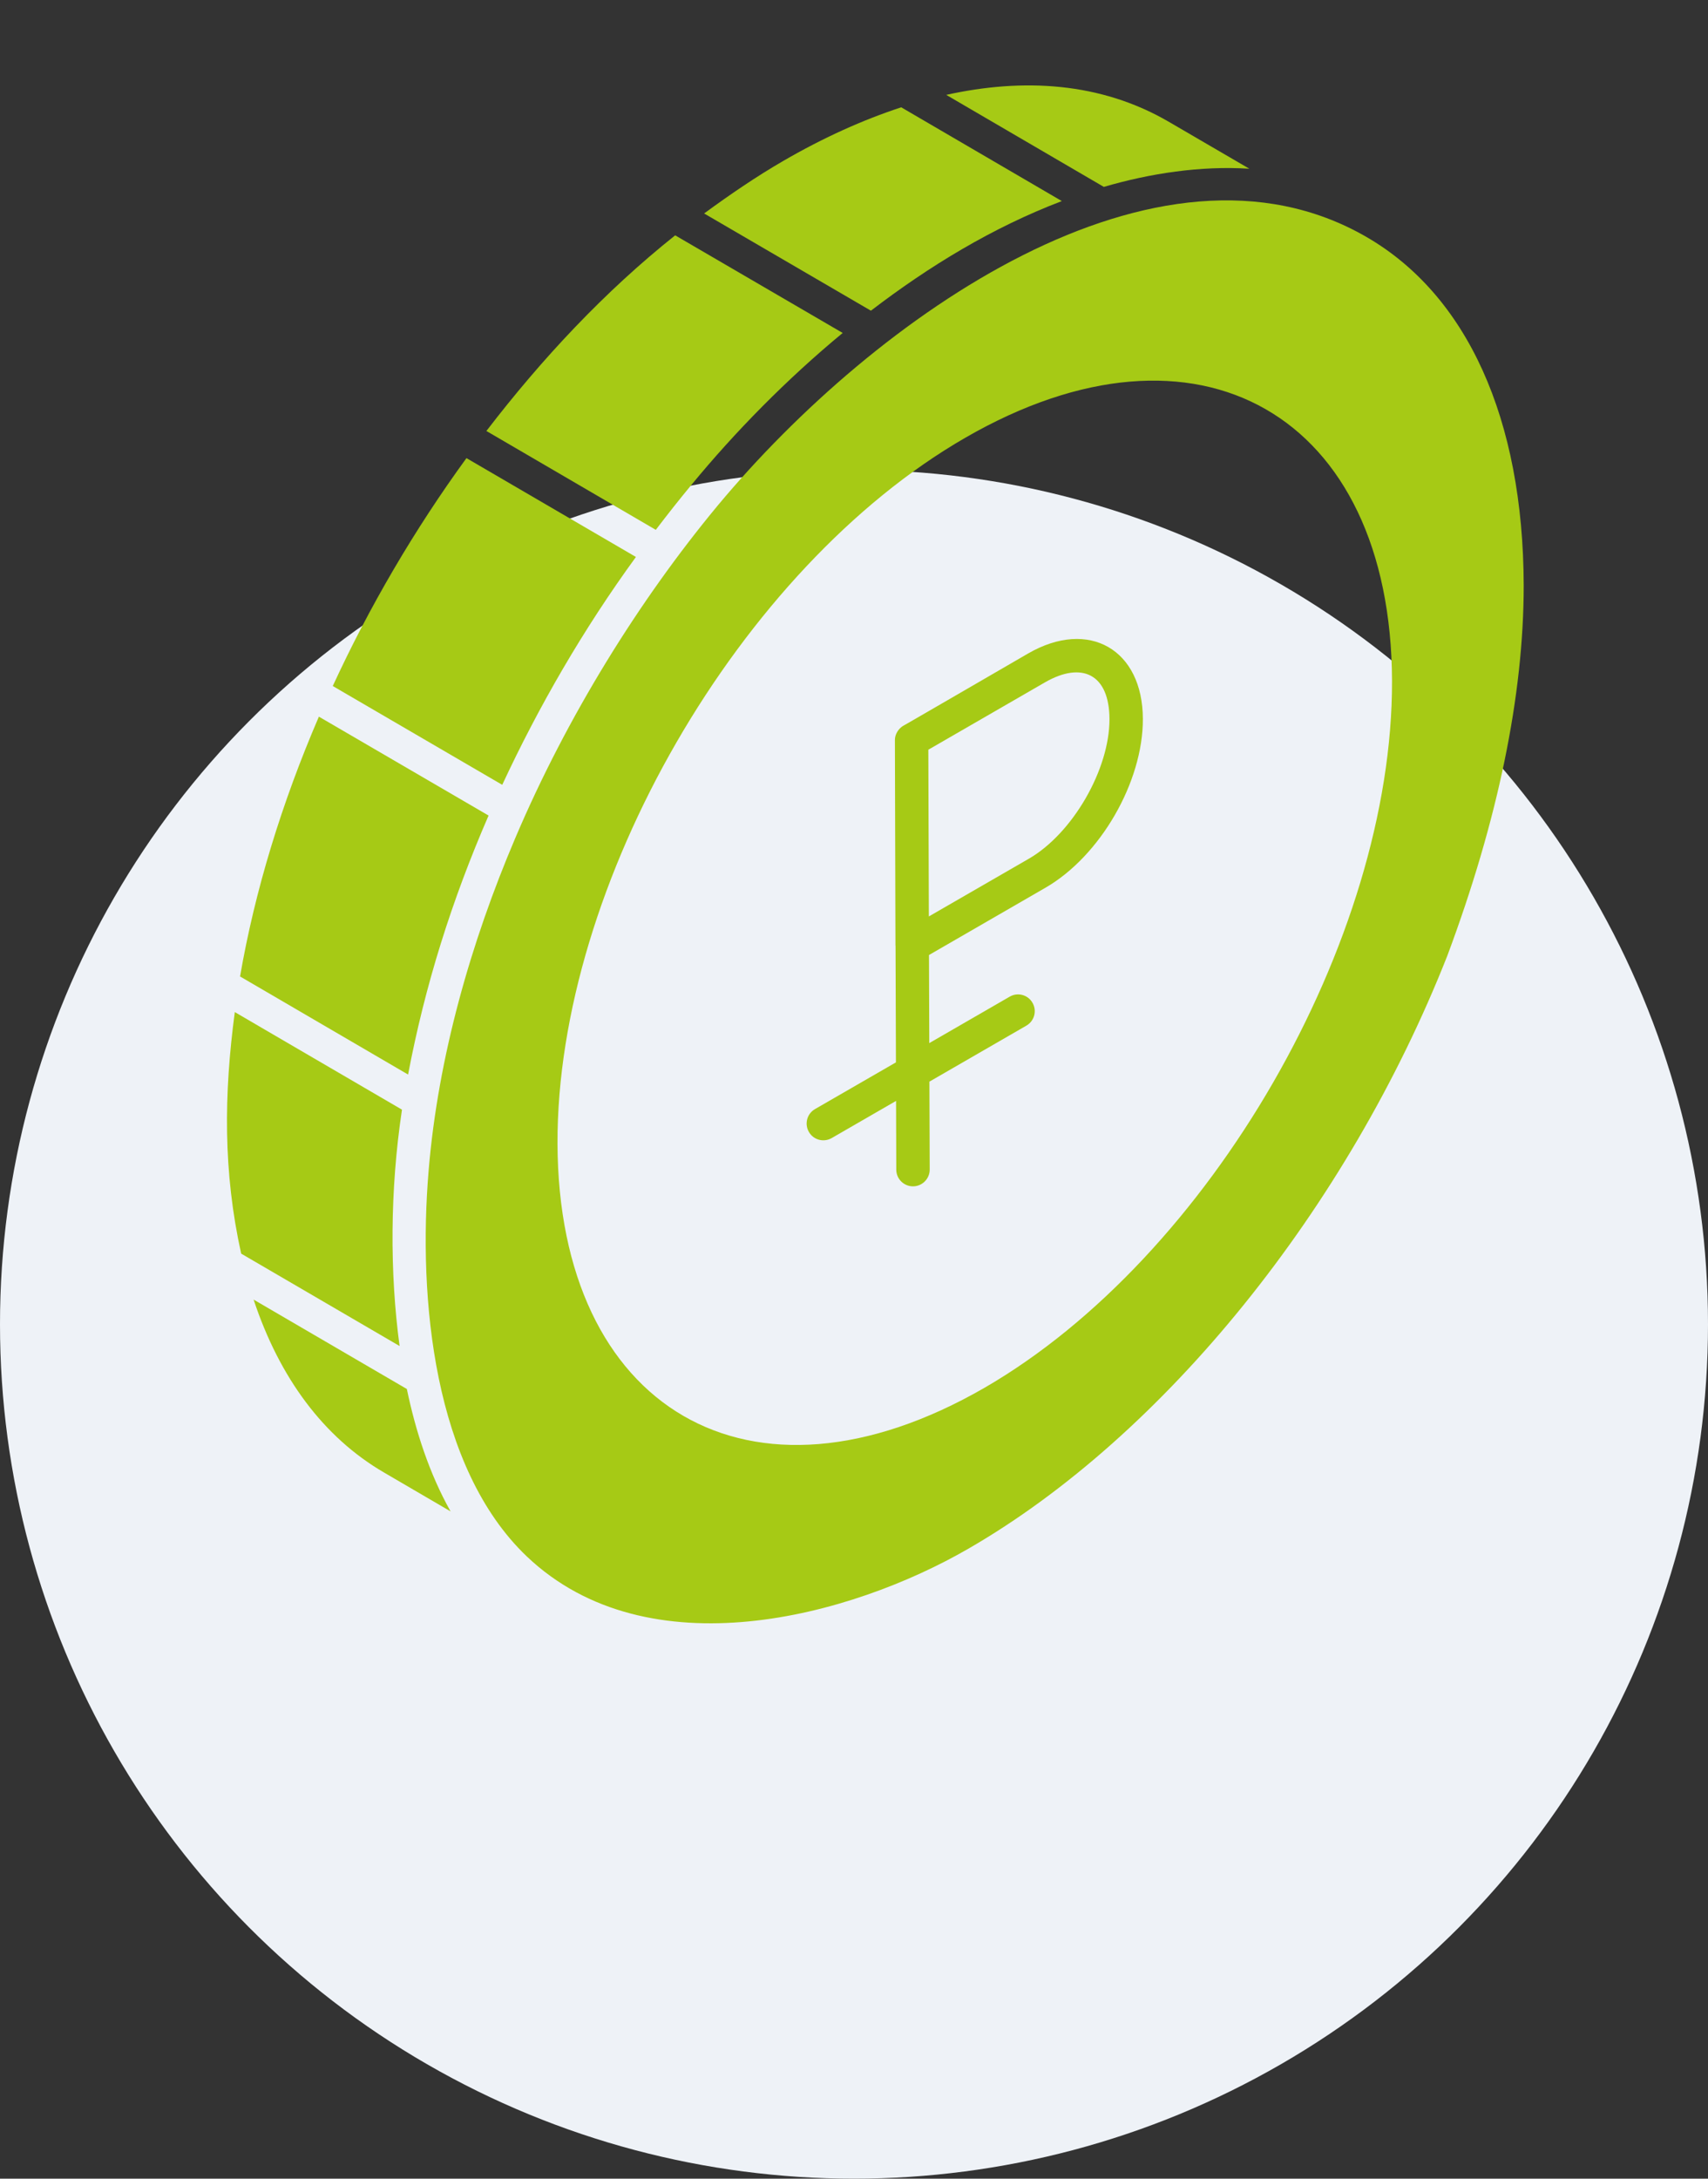 <svg width="40" height="51" viewBox="0 0 40 51" fill="none" xmlns="http://www.w3.org/2000/svg">
<rect x="0" y="0" width="40" height="51" fill="#333333" stroke="none"/>
<g clip-path="url(#clip0_8919_29498)">
<circle cx="20" cy="31" r="20" fill="#EEF2F7"/>
<path d="M14.893 13.038L10.924 10.724C9.703 12.401 8.648 14.205 7.793 16.059L11.762 18.372C12.615 16.537 13.661 14.729 14.893 13.038Z" fill="#A6CA15"/>
<path d="M16.191 11.352C17.215 10.108 18.425 8.876 19.735 7.794L15.812 5.509C14.157 6.827 12.689 8.398 11.391 10.089L15.358 12.403C15.635 12.039 15.911 11.69 16.191 11.352Z" fill="#A6CA15"/>
<path d="M11.442 19.091L7.468 16.776C6.598 18.795 5.967 20.857 5.622 22.858L9.557 25.154C9.953 23.064 10.581 21.072 11.442 19.091Z" fill="#A6CA15"/>
<path d="M29.244 3.949C29.249 3.949 29.254 3.95 29.259 3.95L27.362 2.845C25.771 1.922 23.961 1.823 22.16 2.221L25.851 4.375C26.931 4.058 28.12 3.878 29.244 3.949Z" fill="#A6CA15"/>
<path d="M24.867 4.707L21.106 2.512C20.208 2.806 19.283 3.222 18.34 3.769C17.703 4.138 17.091 4.557 16.49 4.997L20.396 7.273C21.752 6.235 23.241 5.326 24.867 4.707Z" fill="#A6CA15"/>
<path d="M9.414 25.976L5.499 23.692C5.243 25.608 5.223 27.43 5.648 29.346L9.358 31.509C9.128 29.807 9.13 27.864 9.414 25.976Z" fill="#A6CA15"/>
<path d="M5.939 30.422C6.545 32.25 7.576 33.645 8.995 34.471L10.552 35.38C10.051 34.487 9.733 33.498 9.528 32.515L5.939 30.422Z" fill="#A6CA15"/>
<path d="M31.991 5.541C27.113 2.734 20.504 7.406 16.818 11.822C16.811 11.832 16.802 11.841 16.794 11.851C14.964 14.06 13.277 16.774 12.067 19.619C11.029 22.057 10.259 24.74 10.038 27.403C9.787 30.404 10.156 34.359 12.339 36.436C15.178 39.132 19.911 37.853 22.681 36.252C27.265 33.606 31.562 28.288 33.895 22.373C35.081 19.197 35.684 16.278 35.684 13.704C35.673 9.805 34.362 6.906 31.991 5.541ZM23.059 32.485C17.549 35.663 13.079 32.963 13.056 26.771C13.04 20.705 17.322 13.293 22.605 10.248C28.053 7.101 32.577 9.708 32.6 15.938C32.616 22.012 28.334 29.433 23.059 32.485Z" fill="#A6CA15"/>
<path d="M24.08 15.296C24.002 15.341 21.066 17.045 21.144 16.995C21.036 17.064 20.957 17.194 20.958 17.321V17.326L20.971 22.132C20.971 22.134 20.973 22.136 20.973 22.138L20.982 24.869L19.086 25.963C18.899 26.071 18.835 26.31 18.944 26.498C19.05 26.684 19.289 26.749 19.478 26.641L20.985 25.771L20.99 27.381C20.991 27.596 21.166 27.771 21.381 27.771C21.382 27.771 21.382 27.771 21.383 27.771C21.598 27.77 21.773 27.594 21.773 27.378L21.766 25.32L24.037 24.009C24.225 23.9 24.289 23.661 24.18 23.474C24.073 23.286 23.832 23.222 23.646 23.331L21.763 24.418L21.756 22.356L24.485 20.78C25.768 20.039 26.77 18.304 26.765 16.829C26.761 15.206 25.503 14.476 24.08 15.296ZM24.094 20.102L21.753 21.453L21.741 17.609L21.741 17.55L24.471 15.974C25.341 15.473 25.979 15.783 25.983 16.832C25.986 18.011 25.121 19.509 24.094 20.102Z" fill="#A6CA15"/>
</g>
<defs>
<clipPath id="clip0_8919_29498">
<rect width="40" height="51" fill="white"/>
</clipPath>
</defs>
</svg>
